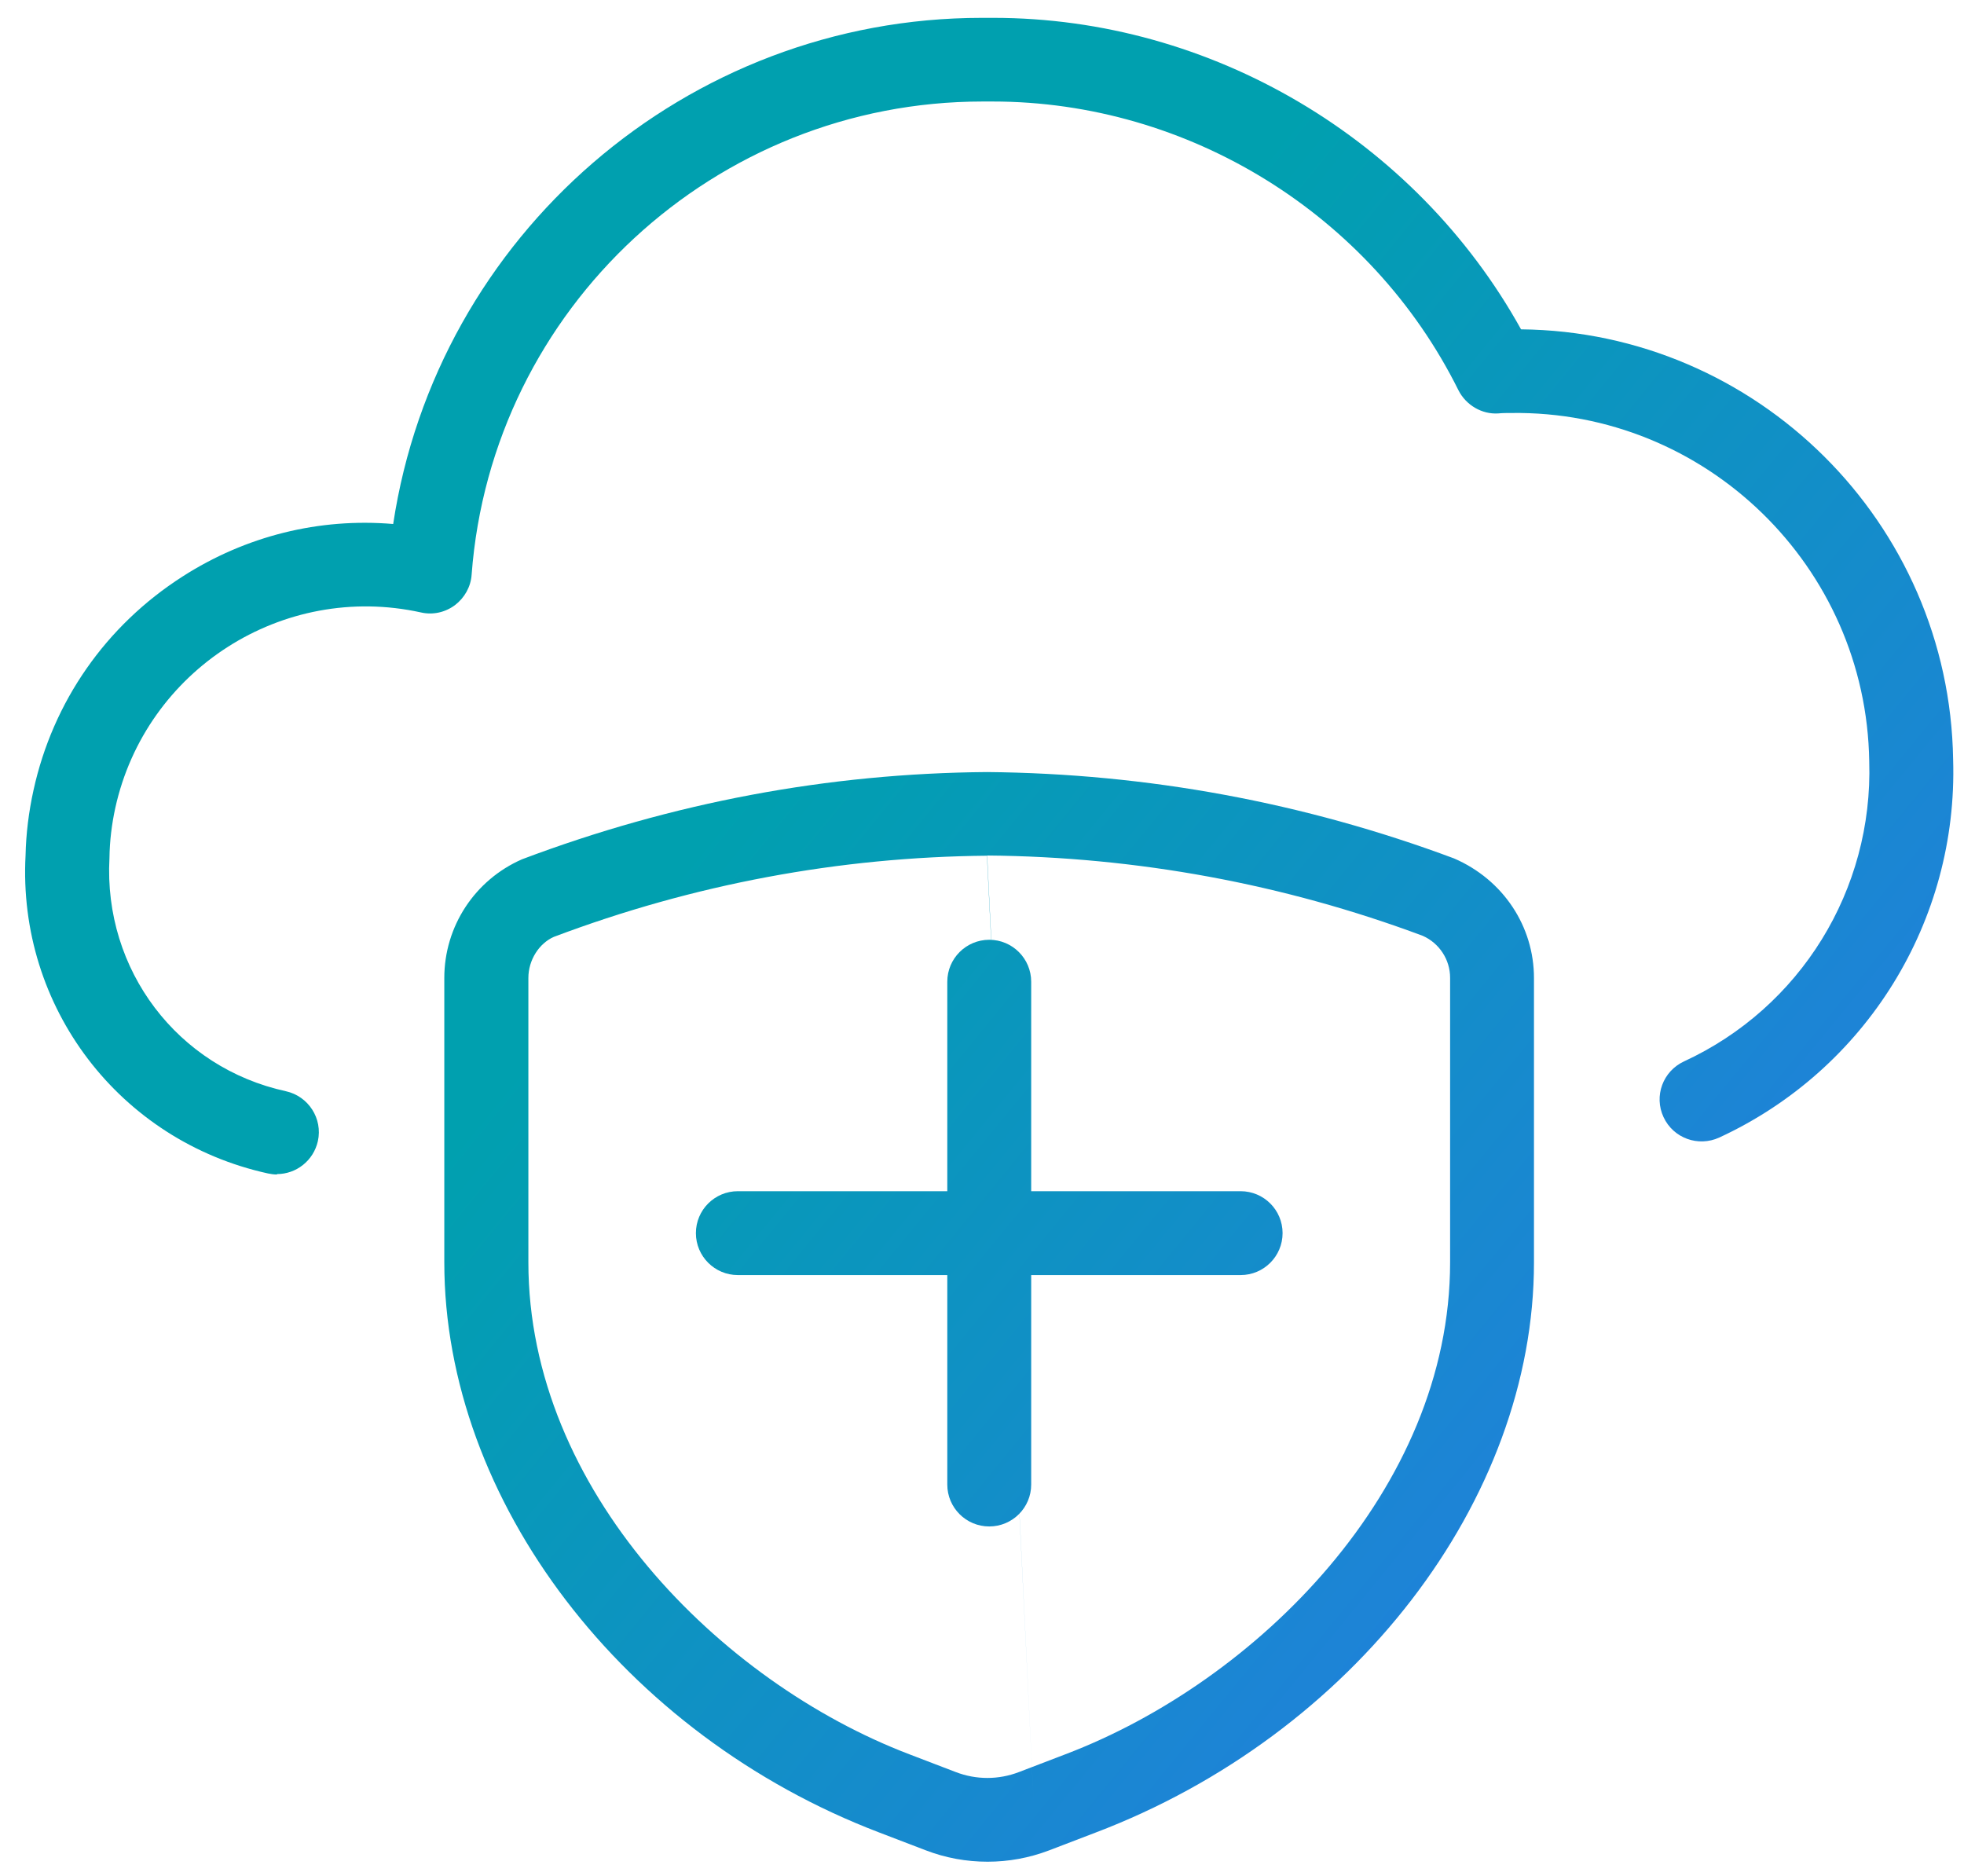 <?xml version="1.0" encoding="UTF-8"?>
<svg xmlns="http://www.w3.org/2000/svg" width="67" height="64" viewBox="0 0 67 64" fill="none">
  <path d="M9.449 40.067C9.349 40.067 9.242 40.053 9.143 40.032C4.075 38.921 0.595 34.352 0.872 29.178C0.887 28.459 0.979 27.698 1.143 26.957C1.805 23.933 3.613 21.342 6.225 19.669C8.388 18.281 10.893 17.662 13.413 17.876C14.9 8.033 23.42 0.609 33.491 0.609C33.626 0.609 33.754 0.609 33.889 0.609C41.32 0.609 48.287 4.744 51.889 11.235C59.931 11.314 66.507 17.826 66.629 25.911C66.799 31.413 63.668 36.487 58.65 38.807C57.931 39.135 57.084 38.829 56.75 38.11C56.415 37.391 56.728 36.544 57.447 36.21C61.426 34.373 63.903 30.352 63.767 25.975C63.668 19.313 58.18 13.997 51.554 14.089C51.405 14.089 51.255 14.089 51.106 14.104C50.551 14.139 50.01 13.819 49.754 13.314C46.779 7.321 40.551 3.463 33.861 3.463C33.747 3.463 33.633 3.463 33.519 3.463C24.395 3.463 16.772 10.509 16.089 19.605C16.061 20.018 15.847 20.395 15.52 20.644C15.185 20.893 14.765 20.986 14.36 20.893C9.641 19.854 4.972 22.851 3.933 27.562C3.812 28.117 3.741 28.694 3.734 29.27C3.527 33.092 6.061 36.423 9.755 37.227C10.523 37.398 11.014 38.16 10.844 38.928C10.694 39.597 10.104 40.053 9.449 40.053V40.067Z" fill="url(#paint0_linear_105_217)"></path>
  <path d="M33.747 52.074C32.957 52.074 32.316 51.434 32.316 50.644V33.491C32.316 32.701 32.957 32.06 33.747 32.06C34.537 32.06 35.178 32.701 35.178 33.491V50.644C35.178 51.434 34.537 52.074 33.747 52.074Z" fill="url(#paint1_linear_105_217)"></path>
  <path d="M42.323 43.498H25.171C24.381 43.498 23.74 42.857 23.74 42.067C23.74 41.277 24.381 40.637 25.171 40.637H42.323C43.113 40.637 43.754 41.277 43.754 42.067C43.754 42.857 43.113 43.498 42.323 43.498Z" fill="url(#paint2_linear_105_217)"></path>
  <path d="M33.69 63.511C32.971 63.511 32.259 63.383 31.576 63.12L29.996 62.515C21.263 59.184 15.157 51.184 15.157 43.064V33.363C15.157 31.605 16.196 30.018 17.811 29.313C22.943 27.377 28.252 26.381 33.669 26.338C39.142 26.388 44.494 27.377 49.604 29.285C51.284 30.011 52.33 31.605 52.33 33.363V43.071C52.33 51.177 46.174 59.177 37.362 62.522L35.782 63.127C35.106 63.383 34.402 63.511 33.69 63.511ZM35.277 61.789L33.676 29.192C28.63 29.235 23.648 30.167 18.893 31.961C18.395 32.181 18.025 32.744 18.025 33.363V43.064C18.025 50.828 24.566 57.383 31.021 59.846L32.601 60.451C33.298 60.721 34.067 60.721 34.765 60.451L36.345 59.846C42.864 57.369 49.469 50.807 49.469 43.064V33.356C49.469 32.736 49.099 32.174 48.536 31.925C43.811 30.16 38.786 29.228 33.669 29.185L35.277 61.789Z" fill="url(#paint3_linear_105_217)"></path>
  <defs>
    <linearGradient id="paint0_linear_105_217" x1="8.407" y1="15.439" x2="76.648" y2="71.26" gradientUnits="userSpaceOnUse">
      <stop offset="0.23" stop-color="#00A0AF"></stop>
      <stop offset="0.73" stop-color="#257CE1"></stop>
      <stop offset="0.96" stop-color="#7E57C6"></stop>
    </linearGradient>
    <linearGradient id="paint1_linear_105_217" x1="8.407" y1="15.439" x2="76.648" y2="71.26" gradientUnits="userSpaceOnUse">
      <stop offset="0.23" stop-color="#00A0AF"></stop>
      <stop offset="0.73" stop-color="#257CE1"></stop>
      <stop offset="0.96" stop-color="#7E57C6"></stop>
    </linearGradient>
    <linearGradient id="paint2_linear_105_217" x1="8.407" y1="15.439" x2="76.648" y2="71.26" gradientUnits="userSpaceOnUse">
      <stop offset="0.23" stop-color="#00A0AF"></stop>
      <stop offset="0.73" stop-color="#257CE1"></stop>
      <stop offset="0.96" stop-color="#7E57C6"></stop>
    </linearGradient>
    <linearGradient id="paint3_linear_105_217" x1="8.407" y1="15.439" x2="76.648" y2="71.26" gradientUnits="userSpaceOnUse">
      <stop offset="0.23" stop-color="#00A0AF"></stop>
      <stop offset="0.73" stop-color="#257CE1"></stop>
      <stop offset="0.96" stop-color="#7E57C6"></stop>
    </linearGradient>
  </defs>
</svg>
